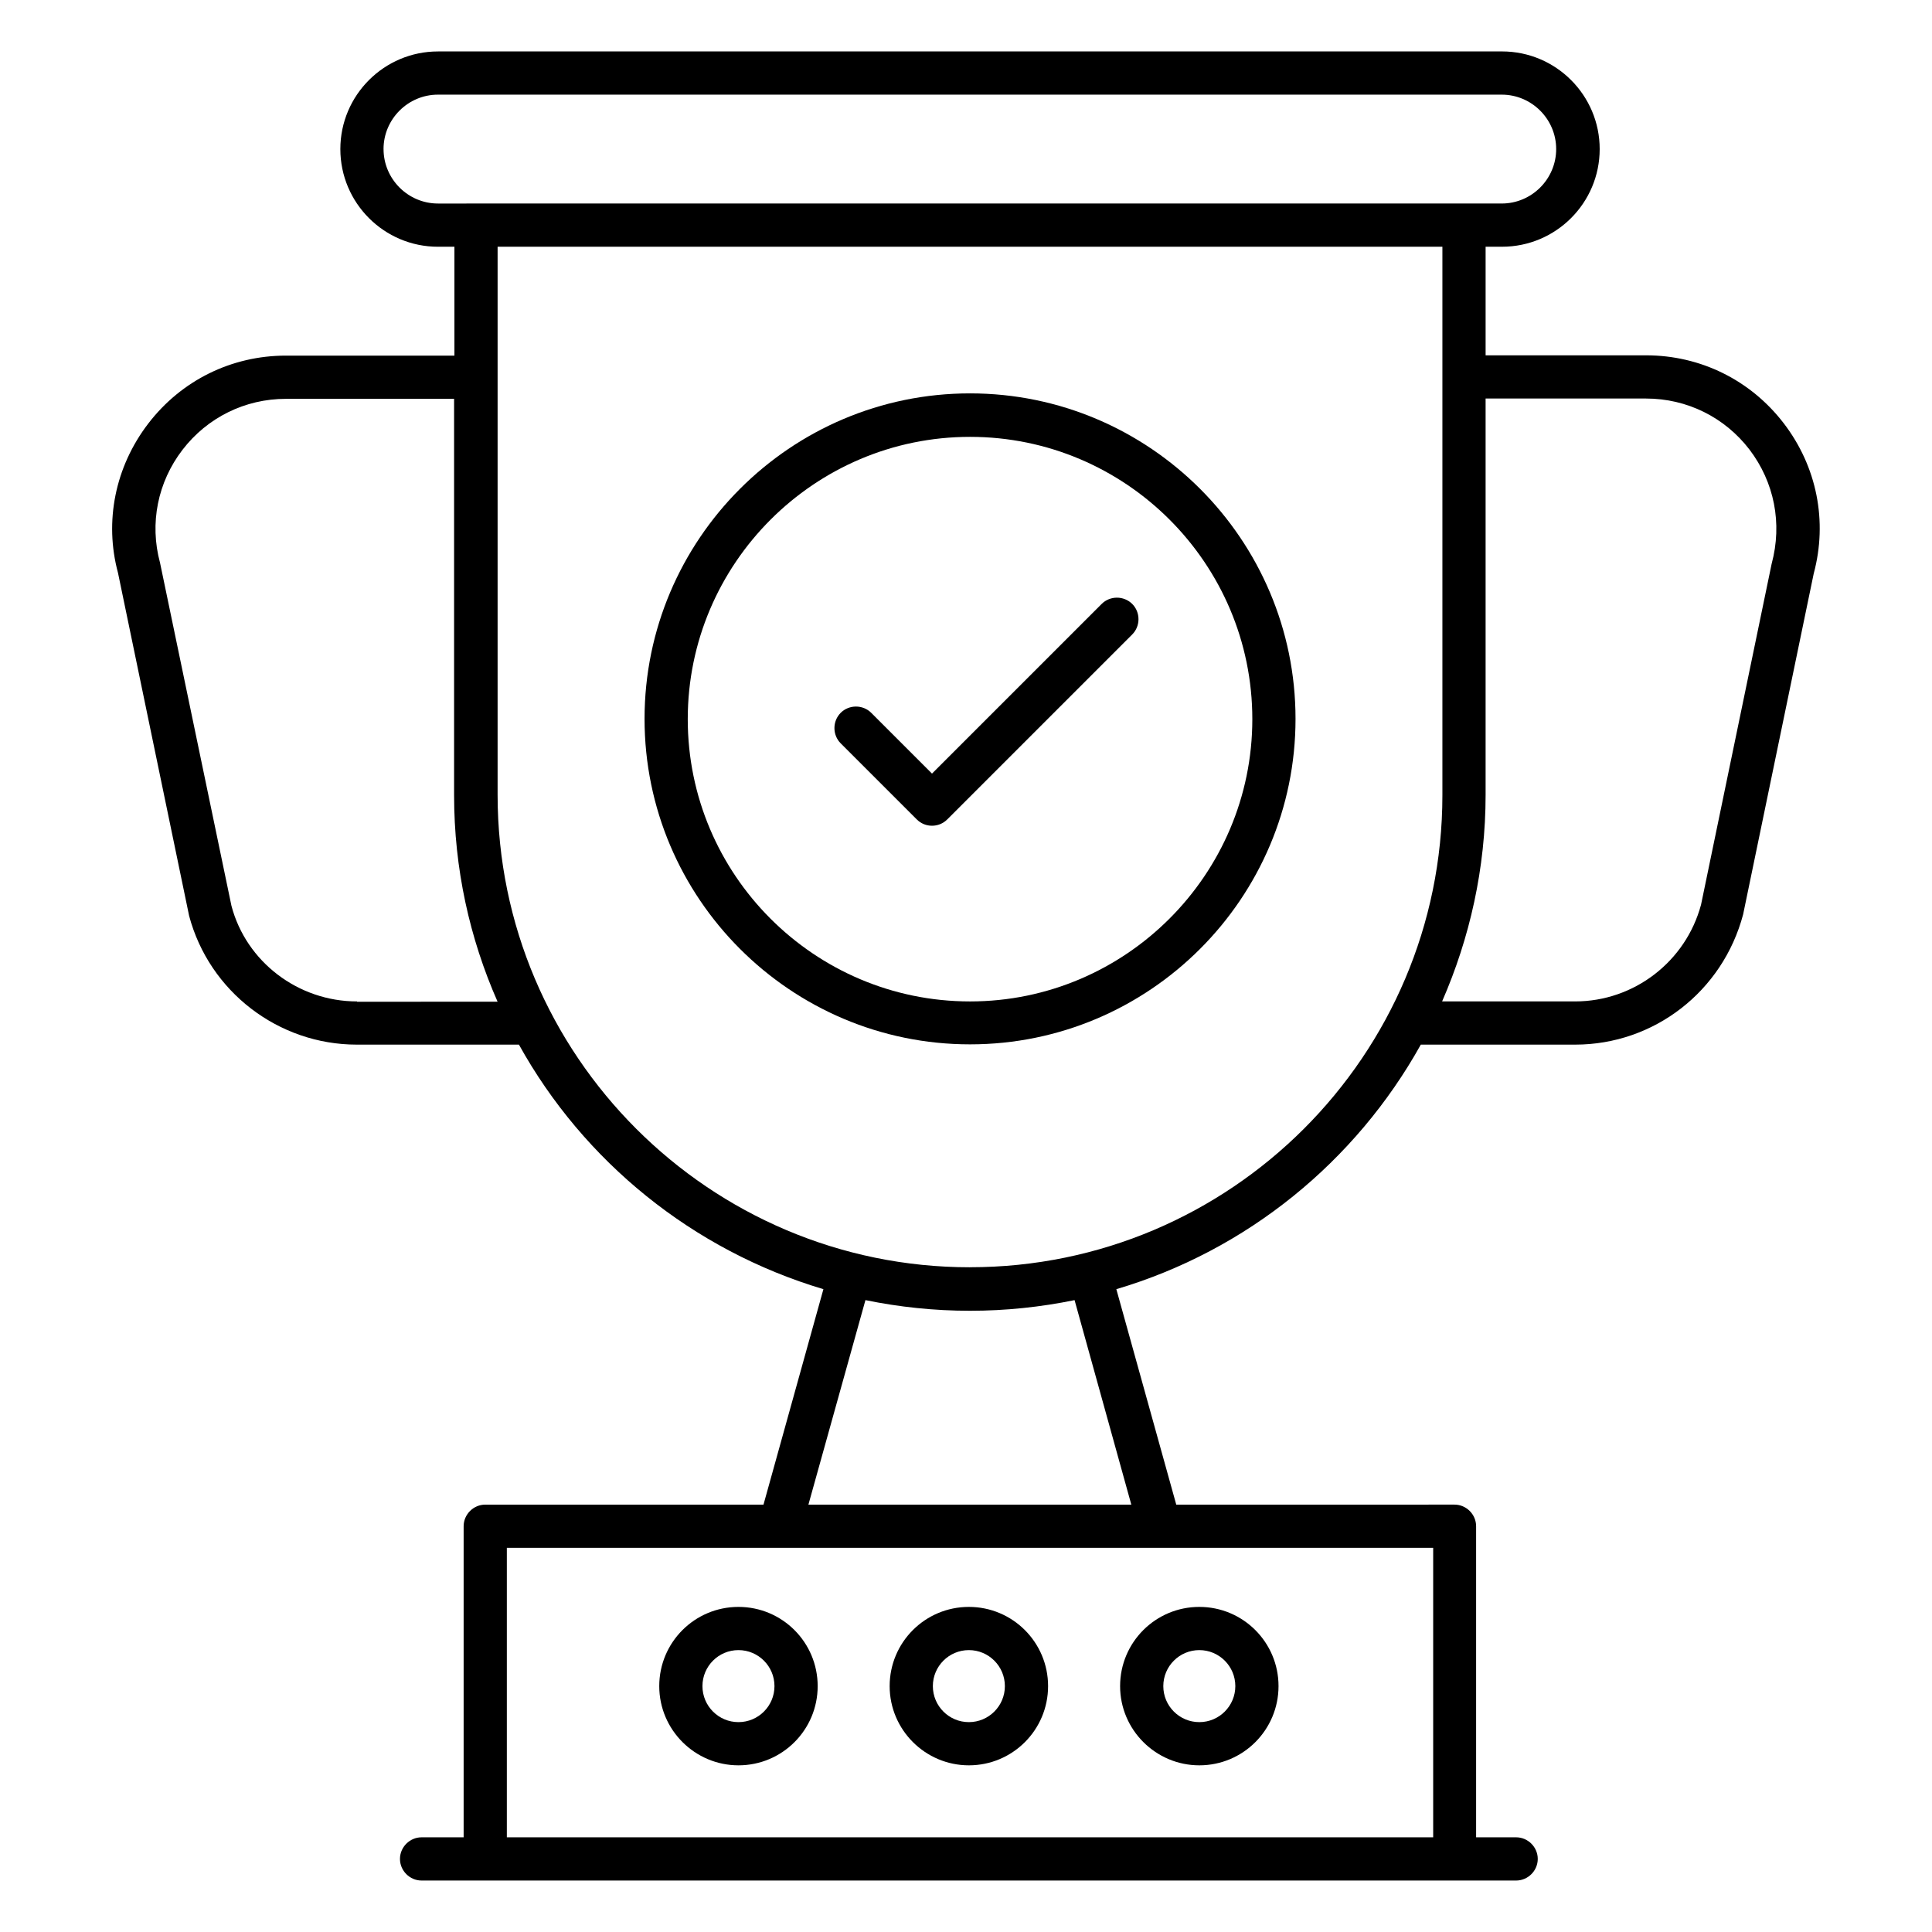 <?xml version="1.0" encoding="UTF-8"?>
<!-- Uploaded to: ICON Repo, www.iconrepo.com, Generator: ICON Repo Mixer Tools -->
<svg fill="#000000" width="800px" height="800px" version="1.1" viewBox="144 144 512 512" xmlns="http://www.w3.org/2000/svg">
 <g>
  <path d="m616.71 256.18c-8.777-11.449-22.062-18.016-36.488-18.016h-42.52v-28.777h4.352c14.273 0 25.879-11.602 25.879-25.879 0-14.273-11.602-25.879-25.879-25.879l-281.98 0.004c-14.273 0-25.879 11.602-25.879 25.879 0 14.273 11.602 25.879 25.879 25.879h4.352v28.855l-44.656-0.004c-14.426 0-27.711 6.566-36.488 18.016s-11.68 25.953-8.016 39.543l18.855 90.914c5.344 20.074 23.664 34.121 44.426 34.121h42.977c17.176 30.992 46.105 54.504 80.688 64.809l-15.879 57.098h-73.738c-3.129 0-5.727 2.594-5.727 5.727v82.441l-11.145-0.004c-3.129 0-5.727 2.594-5.727 5.727 0 3.129 2.594 5.727 5.727 5.727h290.07c3.129 0 5.727-2.594 5.727-5.727 0-3.129-2.594-5.727-5.727-5.727h-10.609v-82.441c0-3.129-2.594-5.727-5.727-5.727l-73.738 0.004-15.879-57.098c34.578-10.23 63.434-33.816 80.688-64.809h40.914c20.84 0 39.082-14.047 44.504-34.504l18.703-90.305c3.738-13.895 0.84-28.398-7.938-39.848zm-371.07-72.672c0-7.938 6.488-14.426 14.426-14.426h281.91c7.938 0 14.426 6.488 14.426 14.426s-6.488 14.426-14.426 14.426l-281.9 0.004c-7.941 0-14.43-6.488-14.43-14.43zm-7.023 225.88c-15.648 0-29.391-10.535-33.281-25.344l-18.93-90.914c-2.824-10.457-0.609-21.375 5.953-29.922 6.566-8.551 16.566-13.512 27.402-13.512h44.578v105.04c0 19.465 4.121 37.938 11.527 54.73l-37.25 0.004zm285.19 221.52h-245.49v-76.715h245.49zm-79.996-88.164h-85.574l15.113-54.199c8.93 1.832 18.242 2.824 27.711 2.824 9.465 0 18.777-0.992 27.711-2.824zm-42.75-62.902c-69.008 0-125.19-56.184-125.19-125.19v-145.27h250.38v145.34c0 69.008-56.184 125.11-125.19 125.11zm212.44-186.41-18.703 90.305c-4.047 15.113-17.785 25.648-33.359 25.648h-35.266c7.328-16.793 11.527-35.266 11.527-54.73v-105.04h42.52c10.84 0 20.84 4.961 27.402 13.512 6.566 8.629 8.777 19.543 5.879 30.305z"/>
  <path d="m401.07 248.25c-47.555 0-86.258 38.703-86.258 86.258 0 47.555 38.703 86.258 86.258 86.258 47.555 0 86.258-38.703 86.258-86.258 0-47.559-38.699-86.258-86.258-86.258zm0 161.14c-41.297 0-74.809-33.586-74.809-74.809s33.586-74.809 74.809-74.809c41.297 0 74.809 33.586 74.809 74.809s-33.586 74.809-74.809 74.809z"/>
  <path d="m435.95 304.05-44.961 44.961-16.105-16.105c-2.215-2.215-5.879-2.215-8.09 0-2.215 2.215-2.215 5.879 0 8.09l20.152 20.152c1.145 1.145 2.594 1.68 4.047 1.68 1.449 0 2.902-0.535 4.047-1.68l49.008-49.008c2.215-2.215 2.215-5.879 0-8.09-2.223-2.215-5.887-2.215-8.098 0z"/>
  <path d="m339.7 611.83c11.602 0 20.992-9.391 20.992-20.992 0-11.602-9.391-20.992-20.992-20.992-11.602 0-20.992 9.391-20.992 20.992 0 11.602 9.465 20.992 20.992 20.992zm0-30.535c5.266 0 9.543 4.273 9.543 9.543 0 5.266-4.273 9.543-9.543 9.543-5.266 0-9.543-4.273-9.543-9.543 0-5.269 4.273-9.543 9.543-9.543z"/>
  <path d="m400.76 611.83c11.602 0 20.992-9.391 20.992-20.992 0-11.602-9.391-20.992-20.992-20.992-11.602 0-20.992 9.391-20.992 20.992 0 11.602 9.465 20.992 20.992 20.992zm0-30.535c5.266 0 9.543 4.273 9.543 9.543 0 5.266-4.273 9.543-9.543 9.543-5.266 0-9.543-4.273-9.543-9.543 0-5.269 4.277-9.543 9.543-9.543z"/>
  <path d="m461.83 611.83c11.602 0 20.992-9.391 20.992-20.992 0-11.602-9.391-20.992-20.992-20.992s-20.992 9.391-20.992 20.992c0 11.602 9.469 20.992 20.992 20.992zm0-30.535c5.266 0 9.543 4.273 9.543 9.543 0 5.266-4.273 9.543-9.543 9.543-5.266 0-9.543-4.273-9.543-9.543 0.004-5.269 4.277-9.543 9.543-9.543z"/>
 </g>
</svg>